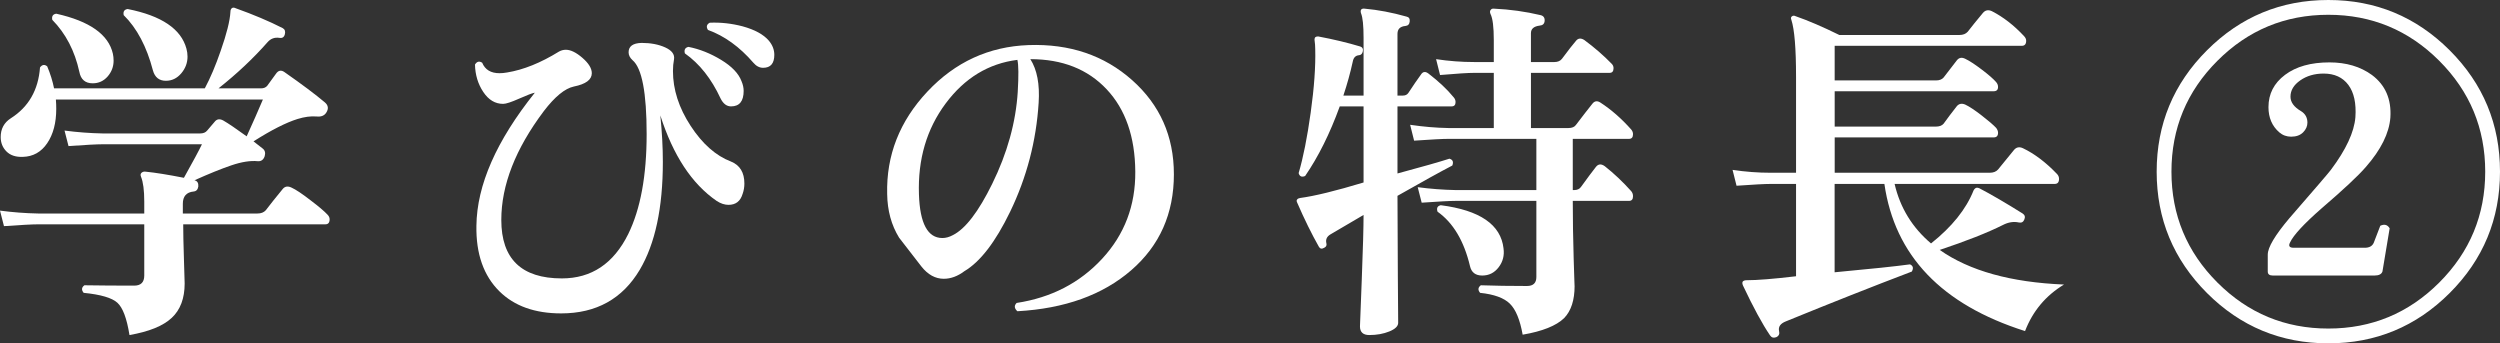<?xml version="1.0" encoding="UTF-8"?><svg id="_レイヤー_2" xmlns="http://www.w3.org/2000/svg" width="166.367" height="22.848" viewBox="0 0 166.367 22.848"><rect x="0" y="0" width="166.367" height="22.848" fill="#333333" stroke="none"/><defs><style>.cls-1{fill:#fff;stroke-width:0px;}</style></defs><g id="_レイヤー_2-2"><path class="cls-1" d="M21.791,14.28c.096.096.145.2.145.312,0,.225-.096.336-.288.336h-9.456c0,.561.016,1.332.048,2.316.032.984.048,1.524.048,1.62,0,.992-.287,1.756-.863,2.292s-1.513.916-2.809,1.14c-.176-1.104-.443-1.82-.804-2.148-.36-.328-1.108-.548-2.244-.66-.16-.192-.144-.36.048-.504,1.04.016,2.145.024,3.312.024.447,0,.672-.224.672-.672v-3.408H2.543c-.384,0-1.144.041-2.279.12l-.264-1.032c.848.112,1.695.176,2.543.192h7.057v-.792c0-.752-.072-1.304-.217-1.656-.047-.111-.035-.2.037-.264.071-.064.163-.088.275-.072.64.064,1.488.2,2.544.408.608-1.088,1.009-1.832,1.2-2.232h-6.6c-.385,0-1.145.04-2.28.12l-.265-1.032c.848.112,1.696.176,2.545.192h6.479c.208,0,.364-.063.468-.192.104-.128.268-.32.492-.576.145-.192.336-.224.576-.096.336.192.855.544,1.561,1.056.415-.912.775-1.728,1.079-2.448H3.719c.017.208.024.416.024.624,0,.928-.2,1.688-.6,2.28-.4.592-.944.896-1.632.912-.465.016-.824-.104-1.08-.36s-.385-.576-.385-.96c0-.544.225-.96.672-1.248,1.185-.752,1.832-1.88,1.945-3.384.143-.192.303-.216.479-.072.208.496.36.984.456,1.464h10.031c.368-.688.721-1.52,1.057-2.496.399-1.136.615-2,.648-2.592,0-.128.039-.216.119-.264.064-.032.145-.024.24.024,1.168.417,2.208.856,3.12,1.32.144.08.192.216.144.408-.048.192-.168.272-.359.24-.32-.048-.584.048-.793.288-.943,1.072-2.031,2.096-3.264,3.072h2.832c.176,0,.312-.056.408-.168.145-.208.336-.472.576-.792.16-.24.352-.28.576-.12,1.168.816,2.064,1.488,2.688,2.016.225.192.256.417.096.672-.127.208-.344.296-.647.264-.384-.032-.808.024-1.272.168-.768.24-1.744.736-2.928,1.488.24.192.439.348.6.468s.209.292.145.516c-.08.24-.232.352-.456.336-.496-.048-1.084.044-1.764.276-.681.232-1.5.564-2.46.996h.023c.176.048.256.184.24.408-.032.208-.136.32-.312.336-.479.048-.719.32-.719.816v.648h4.967c.24,0,.424-.072.553-.216.304-.4.68-.872,1.128-1.416.144-.176.336-.208.576-.096.288.128.72.416,1.296.864.527.4.896.712,1.104.936ZM7.512,3.576c.031.144.048.296.048.456,0,.4-.132.752-.396,1.056-.265.304-.598.456-.996.456-.496,0-.793-.256-.889-.768-.305-1.392-.904-2.544-1.8-3.456-.048-.24.04-.375.264-.408,2.224.496,3.479,1.384,3.769,2.664ZM12.407,3.24c.048.176.072.353.072.528,0,.416-.141.788-.42,1.116-.28.328-.62.492-1.021.492-.447,0-.736-.232-.863-.696-.416-1.584-1.064-2.808-1.944-3.672-.048-.24.04-.375.264-.408,2.257.448,3.56,1.328,3.912,2.64Z"/><path class="cls-1" d="M49.415,12.912c-.144.48-.456.72-.937.72-.256,0-.52-.087-.791-.264-1.648-1.136-2.896-3.032-3.744-5.688.111,1.088.168,2.12.168,3.096,0,3.056-.512,5.448-1.536,7.176-1.151,1.936-2.896,2.904-5.231,2.904-1.744,0-3.113-.488-4.104-1.464-1.056-1.04-1.568-2.496-1.536-4.368.031-2.704,1.328-5.656,3.889-8.856-.177.032-.525.164-1.045.396s-.875.348-1.068.348c-.527,0-.968-.264-1.319-.792-.353-.528-.536-1.136-.552-1.824.127-.208.287-.248.48-.12.191.464.575.696,1.151.696.159,0,.327-.016.504-.048,1.088-.176,2.239-.64,3.456-1.392.145-.08.296-.12.456-.12.319,0,.688.18,1.104.54.415.36.623.7.623,1.02,0,.432-.4.728-1.199.888-.593.128-1.257.672-1.992,1.632-1.889,2.512-2.832,4.928-2.832,7.248,0,2.592,1.344,3.888,4.031,3.888,1.969,0,3.44-.984,4.416-2.952.816-1.664,1.225-3.88,1.225-6.648,0-2.751-.312-4.392-.936-4.92-.177-.16-.265-.336-.265-.528,0-.4.288-.608.864-.624.607,0,1.132.1,1.572.3.439.2.636.46.588.78-.049.256-.072.52-.072.792,0,1.232.392,2.448,1.176,3.648.783,1.2,1.68,1.992,2.688,2.376.592.24.889.728.889,1.464,0,.24-.04.472-.12.696ZM49.344,5.4c.096.224.144.44.144.648,0,.688-.28,1.032-.841,1.032-.287,0-.52-.176-.695-.528-.608-1.312-1.4-2.312-2.376-3-.063-.24.016-.384.239-.432.736.144,1.461.432,2.173.864s1.164.904,1.356,1.416ZM50.783,4.512c-.24,0-.456-.111-.648-.336-.912-1.056-1.92-1.784-3.023-2.184-.129-.208-.088-.368.119-.48.721-.032,1.449.048,2.185.24.815.224,1.399.544,1.752.96.24.288.36.6.36.936,0,.576-.248.864-.744.864Z"/><path class="cls-1" d="M78.119,11.592c0,2.625-.947,4.756-2.844,6.396-1.896,1.641-4.42,2.548-7.572,2.724-.208-.192-.225-.375-.048-.552,2.304-.352,4.2-1.332,5.688-2.94,1.488-1.608,2.224-3.54,2.207-5.796-.016-2.32-.651-4.148-1.907-5.484-1.257-1.336-2.948-2.004-5.076-2.004.448.704.632,1.672.552,2.904-.16,2.544-.791,4.96-1.896,7.248-.976,2.016-1.992,3.336-3.048,3.96-.448.336-.904.504-1.368.504-.561,0-1.056-.271-1.488-.816-.496-.64-.992-1.28-1.487-1.92-.513-.832-.777-1.8-.793-2.904-.064-2.576.828-4.848,2.676-6.816,1.849-1.968,4.093-3,6.732-3.096,2.736-.096,5.031.68,6.889,2.328,1.855,1.648,2.783,3.736,2.783,6.264ZM67.728,6.096c.063-1.071.056-1.776-.024-2.112-1.92.24-3.512,1.208-4.775,2.904s-1.856,3.712-1.776,6.048c.063,1.936.584,2.904,1.56,2.904.225,0,.457-.063.696-.192.832-.416,1.704-1.552,2.616-3.408,1.008-2.048,1.576-4.096,1.704-6.144Z"/><path class="cls-1" d="M96.743,6.48c.08.096.12.2.12.312,0,.192-.088.288-.264.288h-3.601v4.464c1.664-.448,2.815-.776,3.456-.984.225.064.288.216.192.456-.8.416-2.017,1.088-3.648,2.016,0,1.185.009,2.952.024,5.304.016,2.176.023,3.224.023,3.144,0,.224-.195.416-.588.576-.393.16-.836.24-1.332.24-.416,0-.623-.192-.623-.576,0,.016.039-1.016.119-3.096s.12-3.52.12-4.32c-.992.576-1.728,1.008-2.208,1.296-.24.144-.328.344-.264.6.031.128-.016.225-.145.288-.16.096-.279.072-.359-.072-.48-.848-.961-1.824-1.44-2.928-.048-.096-.048-.168,0-.216.032-.048.097-.08.192-.096.96-.128,2.367-.472,4.224-1.032v-5.064h-1.584c-.656,1.808-1.425,3.352-2.304,4.632-.225.096-.369.032-.432-.192.303-1.024.571-2.368.803-4.032.232-1.664.332-3.072.301-4.224,0-.192-.016-.4-.048-.624,0-.08.02-.136.06-.168s.1-.048.18-.048c1.024.192,1.961.417,2.809.672.145.048.199.152.168.312-.032.16-.112.249-.24.264-.24.016-.384.16-.432.432-.16.736-.369,1.488-.624,2.256h1.344v-3.84c0-.816-.056-1.36-.168-1.632-.032-.096-.032-.176,0-.24.048-.064.128-.088.24-.072.896.08,1.823.256,2.784.528.159.032.231.136.216.312-.017.192-.112.296-.288.312-.352.032-.528.208-.528.528v4.104h.36c.16,0,.279-.056.359-.168.336-.512.616-.92.84-1.224.129-.208.297-.231.505-.072.688.528,1.247,1.056,1.68,1.584ZM108.551,12.72c.08.096.121.208.121.336,0,.208-.089.312-.265.312h-3.744c0,1.248.021,2.532.06,3.852.041,1.32.061,1.924.061,1.812,0,.944-.232,1.656-.695,2.136-.529.512-1.449.88-2.761,1.104-.177-.992-.46-1.68-.853-2.064-.392-.384-1.052-.624-1.979-.72-.16-.192-.144-.36.048-.504.896.032,1.92.048,3.072.048.416,0,.624-.2.624-.6v-5.064h-5.353c-.399,0-1.16.04-2.279.12l-.264-1.032c.848.112,1.688.176,2.52.192h5.376v-3.408h-5.832c-.399,0-1.168.041-2.304.12l-.264-1.056c.863.128,1.711.201,2.543.216h3.024v-3.672h-1.296c-.4,0-1.16.048-2.28.144l-.264-1.056c.848.128,1.696.192,2.544.192h1.296v-1.464c0-.864-.071-1.44-.216-1.728-.049-.112-.049-.2,0-.264.048-.08.128-.112.24-.096,1.056.048,2.088.192,3.096.432.191.048.279.176.264.384-.016.192-.128.296-.336.312-.384.048-.576.216-.576.504v1.92h1.561c.224,0,.392-.072.504-.216.416-.56.728-.96.936-1.2.145-.176.328-.192.553-.048.672.496,1.279,1.024,1.824,1.584.079.08.119.176.119.288,0,.208-.088.312-.264.312h-5.232v3.672h2.496c.24,0,.408-.072.504-.216.448-.591.809-1.056,1.08-1.392.145-.192.32-.224.528-.096.72.464,1.407,1.064,2.063,1.8.08.096.121.201.121.312,0,.208-.089.312-.265.312h-3.744v3.408h.097c.207,0,.359-.072.455-.216.416-.576.744-1.016.984-1.32.16-.208.359-.224.6-.048.608.48,1.192,1.032,1.752,1.656ZM100.055,16.536c.064.464-.043.88-.323,1.248-.28.368-.645.552-1.093.552s-.719-.208-.815-.624c-.399-1.68-1.12-2.888-2.16-3.624-.08-.24-.009-.384.216-.432,2.607.336,4,1.296,4.176,2.88Z"/><path class="cls-1" d="M137.352,18.936c-1.217.736-2.08,1.768-2.592,3.096-5.553-1.76-8.672-5.023-9.36-9.792h-3.312v5.88c2.416-.224,4.088-.4,5.016-.528.208.096.248.256.12.48-2.608.992-5.399,2.096-8.376,3.312-.368.144-.52.36-.456.648.048.192-.017.328-.192.408-.176.064-.312.024-.408-.12-.512-.752-1.111-1.856-1.799-3.312-.049-.112-.057-.2-.024-.264.048-.064.136-.096.264-.096.704,0,1.8-.088,3.288-.264v-6.144h-1.68c-.4,0-1.16.041-2.28.12l-.265-1.056c.849.128,1.696.192,2.545.192h1.68v-6.384c0-1.888-.104-3.152-.312-3.792-.047-.112-.031-.192.049-.24.063-.048.144-.048.24,0,.831.288,1.799.704,2.903,1.248h7.992c.239,0,.424-.072.552-.216.271-.352.607-.768,1.008-1.248.16-.192.36-.231.601-.12.751.384,1.464.936,2.136,1.656.096.096.145.2.145.312,0,.224-.097.336-.289.336h-12.455v2.304h6.744c.224,0,.392-.064.504-.192.24-.32.535-.704.888-1.152.144-.176.327-.208.552-.096.271.128.641.368,1.104.72.465.352.784.632.961.84.08.096.119.2.119.312,0,.192-.096.288-.287.288h-10.584v2.352h6.744c.224,0,.392-.063.504-.192.24-.336.535-.728.888-1.176.144-.16.327-.192.552-.096.271.128.641.372,1.104.732.465.36.784.636.961.828.08.112.119.216.119.312,0,.208-.096.312-.287.312h-10.584v2.352h10.32c.239,0,.424-.072.551-.216.289-.352.641-.784,1.057-1.296.16-.192.359-.232.6-.12.769.369,1.52.936,2.256,1.704.097.096.145.208.145.336,0,.225-.096.336-.288.336h-10.655c.367,1.584,1.176,2.904,2.424,3.96,1.392-1.104,2.336-2.28,2.832-3.528.031-.063.071-.112.119-.144.064-.048.152-.048.264,0,.769.4,1.729.96,2.881,1.68.144.096.184.224.119.384-.063.176-.184.249-.359.216-.352-.08-.712-.024-1.08.168-1.023.512-2.424,1.064-4.199,1.656,1.982,1.392,4.743,2.16,8.279,2.304Z"/><path class="cls-1" d="M166.367,11.424c0,3.152-1.115,5.844-3.348,8.076s-4.924,3.348-8.076,3.348-5.844-1.116-8.076-3.348-3.348-4.924-3.348-8.076,1.115-5.844,3.348-8.076c2.232-2.232,4.924-3.348,8.076-3.348s5.844,1.116,8.076,3.348c2.232,2.232,3.348,4.924,3.348,8.076ZM165.383,11.424c0-2.88-1.02-5.34-3.06-7.38s-4.5-3.06-7.38-3.06-5.34,1.02-7.38,3.06-3.06,4.5-3.06,7.38,1.02,5.34,3.06,7.38c2.04,2.04,4.5,3.06,7.38,3.06s5.34-1.02,7.38-3.06c2.04-2.04,3.06-4.5,3.06-7.38ZM159.071,7.824c-.08,1.041-.624,2.136-1.632,3.288-.496.576-1.48,1.497-2.952,2.76-1.168,1.024-1.864,1.776-2.088,2.256-.128.24-.048.36.239.36h4.729c.304,0,.504-.112.6-.336.016-.048.16-.424.433-1.128.272-.128.479-.072.624.168l-.48,2.88c-.064.176-.24.264-.527.264h-6.768c-.225,0-.337-.088-.337-.264v-1.128c0-.48.48-1.288,1.44-2.424,1.712-1.968,2.631-3.04,2.76-3.216,1.008-1.344,1.552-2.512,1.632-3.504.063-.928-.093-1.644-.468-2.148-.376-.504-.924-.756-1.645-.756-.607,0-1.127.152-1.56.456-.433.304-.647.664-.647,1.08,0,.368.231.688.695.96.288.176.432.432.432.768,0,.24-.096.456-.287.648-.192.192-.457.288-.793.288-.304,0-.567-.096-.791-.288-.48-.416-.721-.976-.721-1.68,0-.88.368-1.596,1.104-2.148.735-.552,1.72-.828,2.952-.828,1.119,0,2.064.28,2.832.84.896.672,1.304,1.616,1.224,2.832Z"/></g></svg>